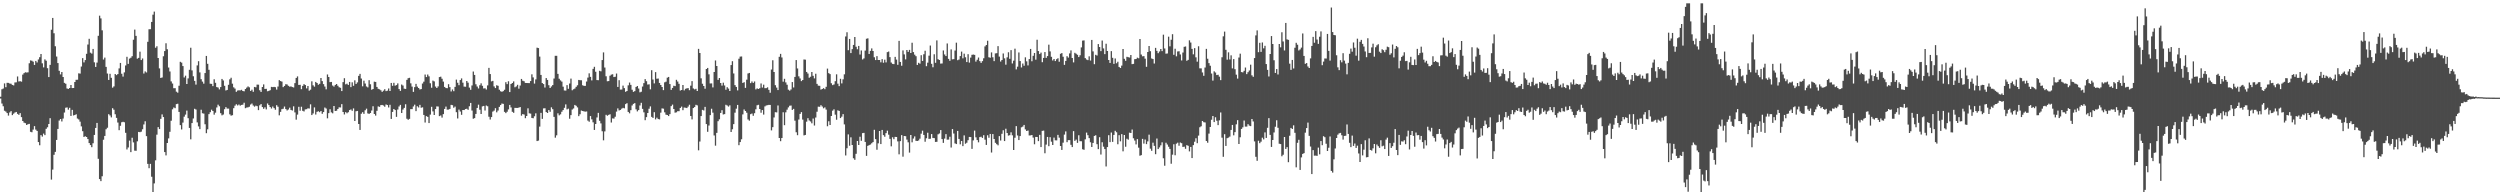 <svg xmlns="http://www.w3.org/2000/svg" width="1920" height="150"><path d="M0 74.279h1v1.401H0zM1 68.541h1v10.973H1zM2 68.019h1v13.600H2zM3 64.034h1v21.023H3zM4 66.980h1v18.725H4zM5 63.599h1v23.236H5zM6 63.636h1v25.127H6zM7 64.133h1v22.256H7zM8 64.323h1v21.007H8zM9 65.243h1v23.165H9zM10 65.584h1v21.700H10zM11 63.309h1v23.108H11zM12 63.238h1v22.728H12zM13 58.701h1v28.745H13zM14 62.542h1v25.697H14zM15 62.345h1v24.525H15zM16 62.716h1v27.228H16zM17 57.296h1v35.637H17zM18 56.190h1v38.042H18zM19 55.497h1v39.134H19zM20 55.680h1v40.297H20zM21 55.561h1v39.807H21zM22 48.571h1v46.550H22zM23 46.362h1v54.868H23zM24 46.660h1v54.904H24zM25 47.376h1v52.142H25zM26 49.862h1v47.012H26zM27 46.774h1v52.741H27zM28 47.951h1v52.613H28zM29 45.689h1v63.396H29zM30 43.920h1v67.660H30zM31 41.451h1v62.313H31zM32 48.647h1v56.252H32zM33 51.780h1v50.851H33zM34 45.605h1v58.193H34zM35 46.660h1v52.279H35zM36 52.370h1v45.376H36zM37 59.173h1v36.079H37zM38 49.802h1v40.965H38zM39 22.817h1v115.125H39zM40 13.792h1v116.439H40zM41 25.564h1v93.301H41zM42 35.552h1v81.070H42zM43 43.403h1v64.041H43zM44 48.431h1v50.610H44zM45 54.366h1v38.212H45zM46 57.124h1v34.273H46zM47 55.296h1v37.976H47zM48 59.120h1v31.911H48zM49 63.636h1v22.808H49zM50 64.318h1v18.414H50zM51 67.939h1v14.559H51zM52 68.310h1v15.937H52zM53 67.600h1v15.193H53zM54 65.268h1v23.790H54zM55 67.639h1v16.715H55zM56 67.593h1v21.107H56zM57 62.954h1v25.346H57zM58 61.272h1v26.486H58zM59 61.246h1v29.780H59zM60 56.344h1v35.408H60zM61 56.502h1v36.928H61zM62 51.109h1v45.975H62zM63 44.634h1v56.110H63zM64 47.944h1v57.236H64zM65 46.152h1v58.525H65zM66 41.299h1v63.906H66zM67 34.193h1v72.610H67zM68 29.803h1v80.074H68zM69 40.453h1v70.953H69zM70 41.167h1v71.892H70zM71 37.594h1v72.448H71zM72 47.871h1v55.781H72zM73 51.400h1v46.868H73zM74 48.054h1v46.367H74zM75 27.484h1v94.480H75zM76 12.051h1v125.494H76zM77 14.106h1v124.990H77zM78 23.300h1v112.061H78zM79 45.733h1v61.562H79zM80 44.222h1v60.196H80zM81 51.331h1v47.955H81zM82 56.447h1v41.650H82zM83 61.386h1v26.333H83zM84 56.692h1v31.986H84zM85 59.756h1v30.407H85zM86 67.326h1v15.775H86zM87 66.373h1v17.921H87zM88 56.818h1v30.924H88zM89 57.681h1v32.858H89zM90 56.868h1v37.260H90zM91 52.524h1v47.447H91zM92 48.338h1v48.262H92zM93 56.618h1v37.262H93zM94 58.839h1v34.689H94zM95 55.616h1v38.285H95zM96 50.294h1v51.707H96zM97 43.611h1v71.157H97zM98 49.072h1v64.190H98zM99 45.026h1v62.963H99zM100 44.364h1v72.471H100zM101 43.137h1v62.668H101zM102 30.501h1v78.866H102zM103 22.714h1v92.990H103zM104 27.553h1v88.261H104zM105 45.042h1v63.512H105zM106 44.421h1v56.898H106zM107 39.690h1v61.830H107zM108 46.154h1v54.955H108zM109 44.891h1v54.364H109zM110 56.456h1v39.118H110zM111 54.858h1v38.253H111zM112 55.662h1v48.878H112zM113 32.124h1v93.734H113zM114 22.478h1v106.684H114zM115 22.435h1v103.404H115zM116 16.855h1v118.854H116zM117 11.286h1v136.166H117zM118 8.924h1v131.916H118zM119 36.683h1v86.458H119zM120 35.522h1v67.902H120zM121 44.545h1v53.078H121zM122 52.526h1v46.603H122zM123 59.830h1v31.485H123zM124 59.468h1v28.404H124zM125 43.211h1v46.712H125zM126 39.217h1v77.554H126zM127 33.234h1v86.105H127zM128 37.857h1v71.949H128zM129 51.846h1v54.458H129zM130 54.893h1v46.346H130zM131 62.508h1v30.203H131zM132 64.144h1v19.803H132zM133 67.747h1v14.772H133zM134 67.726h1v15.372H134zM135 70.402h1v9.576H135zM136 71.148h1v8.530H136zM137 65.842h1v20.123H137zM138 47.461h1v48.626H138zM139 48.070h1v51.338H139zM140 50.725h1v43.419H140zM141 59.489h1v30.109H141zM142 58.136h1v29.890H142zM143 64.499h1v20.467H143zM144 60.187h1v30.588H144zM145 53.595h1v44.634H145zM146 36.639h1v70.381H146zM147 54.057h1v40.466H147zM148 58.569h1v32.421H148zM149 62.096h1v21.437H149zM150 64.961h1v19.183H150zM151 50.214h1v43.794H151zM152 46.980h1v50.105H152zM153 55.593h1v43.575H153zM154 60.844h1v23.449H154zM155 62.668h1v24.298H155zM156 64.265h1v22.966H156zM157 56.129h1v39.308H157zM158 42.936h1v59.338H158zM159 48.999h1v50.340H159zM160 53.616h1v34.062H160zM161 64.325h1v21.861H161zM162 64.435h1v19.812H162zM163 66.133h1v19.137H163zM164 60.857h1v27.198H164zM165 63.609h1v22.923H165zM166 66.854h1v15.699H166zM167 67.236h1v13.136H167zM168 68.674h1v12.952H168zM169 66.845h1v20.071H169zM170 60.622h1v27.933H170zM171 61.780h1v26.193H171zM172 65.895h1v17.967H172zM173 69.482h1v12.778H173zM174 69.086h1v14.312H174zM175 65.110h1v18.306H175zM176 60.919h1v26.894H176zM177 59.724h1v29.114H177zM178 64.254h1v24.239H178zM179 67.092h1v15.992H179zM180 68.047h1v13.097H180zM181 70.528h1v9.542H181zM182 69.539h1v11.440H182zM183 69.347h1v10.957H183zM184 69.434h1v11.703H184zM185 68.958h1v11.607H185zM186 69.875h1v10.513H186zM187 70.139h1v8.741H187zM188 68.365h1v14.713H188zM189 67.282h1v15.292H189zM190 66.360h1v16.074H190zM191 67.051h1v14.907H191zM192 69.839h1v10.426H192zM193 68.877h1v10.661H193zM194 70.500h1v10.561H194zM195 66.763h1v15.152H195zM196 67.088h1v14.053H196zM197 64.954h1v16.605H197zM198 65.005h1v19.599H198zM199 69.321h1v11.577H199zM200 70.594h1v9.311H200zM201 66.795h1v15.408H201zM202 64.799h1v18.755H202zM203 68.312h1v14.133H203zM204 68.204h1v15.820H204zM205 70.086h1v9.391H205zM206 69.809h1v10.890H206zM207 69.248h1v12.959H207zM208 66.694h1v16.660H208zM209 66.907h1v14.921H209zM210 66.737h1v16.294H210zM211 66.991h1v17.276H211zM212 68.797h1v11.996H212zM213 66.470h1v15.484H213zM214 61.517h1v27.054H214zM215 62.242h1v23.662H215zM216 62.652h1v21.224H216zM217 66.914h1v16.576H217zM218 65.987h1v15.825H218zM219 64.648h1v19.130H219zM220 64.851h1v19.970H220zM221 65.881h1v18.242H221zM222 66.557h1v16.150H222zM223 66.355h1v18.063H223zM224 66.863h1v18.024H224zM225 67.156h1v14.484H225zM226 63.828h1v22.506H226zM227 59.869h1v32.011H227zM228 58.667h1v29.338H228zM229 65.218h1v16.807H229zM230 65.140h1v19.908H230zM231 68.484h1v13.481H231zM232 65.959h1v19.160H232zM233 64.590h1v20.991H233zM234 65.311h1v18.713H234zM235 67.893h1v15.967H235zM236 66.039h1v17.162H236zM237 69.617h1v13.735H237zM238 68.877h1v11.227H238zM239 62.478h1v25.875H239zM240 65.547h1v21.600H240zM241 66.579h1v15.894H241zM242 62.931h1v25.037H242zM243 63.734h1v22.110H243zM244 65.076h1v20.357H244zM245 64.362h1v21.819H245zM246 59.921h1v25.303H246zM247 62.325h1v25.074H247zM248 64.595h1v21.494H248zM249 66.440h1v16.145H249zM250 68.607h1v14.758H250zM251 57.195h1v33.669H251zM252 59.127h1v27.734H252zM253 63.062h1v20.831H253zM254 62.938h1v23.364H254zM255 65.673h1v21.343H255zM256 66.515h1v14.905H256zM257 65.211h1v20.018H257zM258 64.501h1v20.531H258zM259 65.865h1v17.825H259zM260 67.012h1v15.415H260zM261 67.456h1v15.086H261zM262 69.949h1v10.009H262zM263 63.064h1v22.952H263zM264 60.056h1v27.878H264zM265 64.753h1v21.382H265zM266 64.270h1v22.742H266zM267 65.211h1v20.979H267zM268 62.908h1v21.616H268zM269 66.923h1v17.159H269zM270 63.208h1v21.893H270zM271 65.895h1v17.336H271zM272 61.711h1v31.226H272zM273 64.437h1v20.991H273zM274 63.288h1v21.909H274zM275 58.262h1v36.992H275zM276 56.717h1v43.080H276zM277 60.306h1v27.058H277zM278 66.316h1v19.849H278zM279 61.954h1v25.513H279zM280 64.130h1v20.540H280zM281 66.396h1v17.052H281zM282 67.133h1v19.945H282zM283 61.613h1v25.900H283zM284 64.728h1v22.060H284zM285 68.932h1v15.939H285zM286 68.369h1v13.220H286zM287 62.732h1v24.825H287zM288 62.917h1v25.866H288zM289 66.767h1v18.336H289zM290 68.202h1v13.511H290zM291 68.603h1v13.495H291zM292 69.347h1v11.410H292zM293 70.562h1v10.034H293zM294 69.624h1v11.435H294zM295 68.509h1v13.470H295zM296 69.978h1v10.258H296zM297 69.656h1v11.012H297zM298 67.948h1v14.575H298zM299 69.896h1v10.597H299zM300 63.673h1v27.690H300zM301 65.886h1v20.068H301zM302 63.609h1v20.089H302zM303 65.806h1v18.734H303zM304 65.307h1v24.465H304zM305 64.034h1v20.075H305zM306 68.378h1v13.396H306zM307 69.802h1v10.730H307zM308 64.909h1v21.888H308zM309 65.675h1v18.466H309zM310 68.072h1v14.793H310zM311 68.303h1v11.785H311zM312 61.317h1v29.865H312zM313 60.040h1v31.956H313zM314 59.727h1v31.549H314zM315 63.998h1v19.791H315zM316 66.525h1v17.281H316zM317 70.564h1v11.199H317zM318 66.918h1v13.490H318zM319 64.394h1v20.934H319zM320 66.525h1v15.065H320zM321 67.577h1v14.951H321zM322 68.715h1v11.845H322zM323 68.417h1v14.339H323zM324 64.172h1v18.253H324zM325 62.743h1v25.550H325zM326 57.255h1v36.859H326zM327 59.171h1v29.995H327zM328 57.266h1v32.465H328zM329 58.633h1v35.863H329zM330 63.931h1v24.067H330zM331 67.392h1v14.612H331zM332 61.913h1v23.662H332zM333 62.519h1v25.793H333zM334 66.431h1v17.336H334zM335 67.573h1v14.136H335zM336 66.332h1v15.491H336zM337 59.171h1v29.997H337zM338 58.905h1v29.771H338zM339 60.448h1v29.878H339zM340 62.661h1v24.998H340zM341 66.779h1v16.882H341zM342 67.641h1v14.246H342zM343 67.744h1v16.505H343zM344 64.673h1v19.487H344zM345 66.923h1v16.722H345zM346 70.248h1v10.265H346zM347 68.706h1v12.064H347zM348 70.049h1v12.705H348zM349 66.703h1v15.147H349zM350 61.132h1v25.056H350zM351 63.560h1v27.413H351zM352 65.458h1v18.700H352zM353 61.487h1v24.195H353zM354 60.214h1v27.951H354zM355 63.492h1v20.984H355zM356 66.492h1v18.029H356zM357 66.625h1v17.113H357zM358 62.233h1v21.295H358zM359 63.464h1v20.858H359zM360 67.268h1v14.349H360zM361 68.974h1v10.071H361zM362 65.650h1v19.260H362zM363 54.950h1v36.221H363zM364 57.527h1v33.202H364zM365 64.737h1v22.769H365zM366 66.444h1v16.438H366zM367 67.923h1v12.465H367zM368 65.499h1v18.768H368zM369 64.014h1v23.540H369zM370 65.918h1v15.777H370zM371 67.923h1v13.431H371zM372 67.811h1v17.059H372zM373 68.772h1v12.284H373zM374 65.568h1v16.022H374zM375 52.142h1v37.507H375zM376 56.905h1v34.893H376zM377 62.526h1v27.374H377zM378 62.093h1v23.623H378zM379 66.335h1v18.599H379zM380 67.648h1v15.434H380zM381 65.506h1v20.753H381zM382 65.902h1v18.988H382zM383 68.941h1v13.117H383zM384 70.104h1v10.597H384zM385 70.480h1v9.059H385zM386 69.965h1v9.803H386zM387 68.935h1v16.960H387zM388 63.126h1v23.779H388zM389 64.627h1v21.210H389zM390 62.402h1v21.604H390zM391 70.704h1v9.908H391zM392 64.497h1v18.059H392zM393 63.753h1v22.110H393zM394 62.524h1v24.083H394zM395 67.017h1v15.800H395zM396 66.376h1v16.525H396zM397 65.121h1v17.773H397zM398 68.095h1v14.550H398zM399 65.701h1v16.512H399zM400 60.599h1v28.217H400zM401 62.022h1v25.582H401zM402 62.409h1v25.575H402zM403 63.680h1v27.102H403zM404 63.764h1v25.342H404zM405 63.799h1v19.418H405zM406 63.853h1v23.167H406zM407 62.263h1v25.001H407zM408 57.108h1v33.460H408zM409 59.443h1v31.384H409zM410 64.199h1v25.074H410zM411 60.960h1v26.058H411zM412 36.626h1v71.700H412zM413 36.909h1v71.056H413zM414 43.483h1v53.757H414zM415 57.534h1v29.148H415zM416 63.773h1v27.523H416zM417 64.552h1v18.700H417zM418 67.218h1v15.955H418zM419 59.960h1v26.095H419zM420 61.372h1v25.401H420zM421 65.442h1v19.096H421zM422 67.589h1v18.281H422zM423 66.410h1v16.024H423zM424 65.339h1v18.505H424zM425 60.331h1v29.402H425zM426 42.833h1v62.881H426zM427 42.879h1v61.050H427zM428 56.719h1v30.343H428zM429 60.443h1v28.139H429zM430 61.755h1v26.044H430zM431 62.666h1v23.129H431zM432 66.582h1v17.963H432zM433 69.475h1v13.314H433zM434 69.585h1v10.609H434zM435 65.385h1v18.645H435zM436 68.207h1v15.228H436zM437 64.149h1v27.040H437zM438 60.388h1v28.022H438zM439 69.344h1v14.754H439zM440 68.534h1v14.745H440zM441 67.973h1v12.621H441zM442 66.664h1v14.568H442zM443 65.472h1v16.988H443zM444 61.384h1v27.832H444zM445 61.583h1v26.152H445zM446 61.638h1v23.259H446zM447 65.485h1v19.787H447zM448 65.961h1v19.588H448zM449 65.957h1v19.826H449zM450 62.608h1v23.019H450zM451 59.608h1v33.007H451zM452 56.328h1v37.141H452zM453 59.033h1v30.123H453zM454 61.745h1v29.885H454zM455 52.888h1v41.059H455zM456 51.299h1v48.491H456zM457 55.110h1v40.132H457zM458 61.496h1v28.725H458zM459 61.588h1v25.101H459zM460 54.357h1v38.395H460zM461 54.785h1v39.967H461zM462 46.140h1v54.666H462zM463 40.267h1v67.504H463zM464 51.867h1v49.022H464zM465 58.564h1v29.626H465zM466 62.421h1v26.488H466zM467 62.263h1v25.955H467zM468 58.141h1v29.624H468zM469 57.305h1v36.806H469zM470 57.024h1v33.918H470zM471 59.175h1v31.918H471zM472 58.935h1v30.700H472zM473 56.470h1v29.233H473zM474 66.769h1v16.473H474zM475 61.594h1v23.234H475zM476 68.809h1v15.612H476zM477 68.786h1v14.655H477zM478 65.730h1v17.120H478zM479 67.678h1v15.530H479zM480 70.516h1v9.457H480zM481 69.884h1v9.391H481zM482 65.531h1v20.412H482zM483 63.368h1v23.653H483zM484 65.165h1v19.492H484zM485 68.935h1v12.062H485zM486 70.571h1v9.185H486zM487 69.976h1v9.251H487zM488 66.785h1v17.207H488zM489 66.062h1v19.496H489zM490 67.969h1v16.587H490zM491 70.894h1v10.085H491zM492 70.468h1v8.503H492zM493 66.467h1v17.143H493zM494 63.856h1v22.398H494zM495 60.777h1v31.544H495zM496 62.359h1v27.612H496zM497 64.934h1v21.856H497zM498 64.792h1v18.697H498zM499 68.596h1v13.099H499zM500 53.911h1v35.859H500zM501 61.057h1v29.496H501zM502 64.027h1v22.131H502zM503 55.412h1v36.301H503zM504 60.457h1v29.901H504zM505 60.299h1v31.133H505zM506 63.682h1v28.029H506zM507 65.266h1v21.238H507zM508 66.795h1v16.457H508zM509 69.244h1v14.214H509zM510 63.233h1v23.051H510zM511 62.714h1v25.372H511zM512 59.653h1v28.661H512zM513 59.088h1v30.054H513zM514 64.545h1v23.122H514zM515 69.003h1v12.515H515zM516 67.529h1v12.827H516zM517 65.852h1v17.871H517zM518 66.158h1v20.370H518zM519 61.308h1v24.941H519zM520 62.643h1v22.749H520zM521 64.375h1v21.009H521zM522 69.530h1v13.360H522zM523 69.102h1v12.788H523zM524 65.259h1v19.379H524zM525 69.450h1v13.113H525zM526 68.195h1v14.550H526zM527 67.859h1v15.118H527zM528 67.696h1v14.193H528zM529 69.267h1v11.174H529zM530 65.788h1v23.293H530zM531 62.320h1v29.356H531zM532 67.932h1v15.067H532zM533 68.653h1v13.566H533zM534 68.198h1v12.309H534zM535 69.891h1v11.076H535zM536 37.539h1v77.921H536zM537 40.725h1v67.999H537zM538 60.148h1v28.967H538zM539 64.323h1v20.045H539zM540 66.023h1v18.837H540zM541 68.143h1v13.923H541zM542 52.977h1v42.302H542zM543 52.178h1v49.065H543zM544 57.081h1v39.315H544zM545 64.105h1v24.319H545zM546 64.041h1v19.450H546zM547 67.097h1v19.453H547zM548 55.286h1v48.768H548zM549 46.433h1v65.414H549zM550 50.709h1v51.345H550zM551 61.345h1v31.728H551zM552 59.921h1v31.712H552zM553 63.764h1v22.984H553zM554 65.744h1v18.880H554zM555 63.480h1v24.415H555zM556 65.627h1v22.016H556zM557 68.939h1v11.522H557zM558 66.955h1v14.101H558zM559 68.060h1v13.804H559zM560 69.901h1v10.979H560zM561 49.967h1v51.384H561zM562 46.985h1v52.279H562zM563 56.442h1v38.910H563zM564 65.376h1v21.151H564zM565 66.749h1v16.699H565zM566 69.438h1v11.165H566zM567 45.133h1v66.360H567zM568 43.462h1v65.655H568zM569 43.353h1v63.588H569zM570 63.689h1v24.179H570zM571 63.121h1v20.945H571zM572 67.502h1v17.745H572zM573 61.182h1v25.422H573zM574 56.417h1v35.319H574zM575 56.030h1v36.665H575zM576 63.867h1v23.836H576zM577 62.581h1v24.598H577zM578 63.689h1v25.266H578zM579 62.553h1v24.408H579zM580 68.671h1v15.301H580zM581 67.914h1v12.932H581zM582 68.351h1v12.147H582zM583 67.758h1v15.974H583zM584 64.091h1v22.465H584zM585 67.239h1v17.276H585zM586 65.023h1v23.016H586zM587 67.754h1v13.985H587zM588 67.687h1v13.330H588zM589 67.058h1v13.728H589zM590 69.017h1v11.497H590zM591 71.221h1v9.370H591zM592 53.396h1v46.731H592zM593 46.294h1v51.370H593zM594 55.275h1v34.953H594zM595 65.424h1v20.757H595zM596 67.264h1v19.057H596zM597 69.164h1v11.849H597zM598 43.620h1v62.382H598zM599 41.350h1v67.076H599zM600 44.151h1v61.846H600zM601 62.737h1v23.490H601zM602 60.514h1v35.619H602zM603 63.288h1v23.003H603zM604 65.062h1v19.151H604zM605 68.852h1v13.632H605zM606 69.612h1v11.586H606zM607 68.713h1v12.314H607zM608 63.018h1v21.391H608zM609 67.161h1v16.461H609zM610 59.102h1v33.561H610zM611 46.111h1v55.490H611zM612 52.588h1v51.267H612zM613 58.601h1v33.188H613zM614 60.239h1v27.267H614zM615 62.309h1v23.811H615zM616 61.425h1v30.434H616zM617 45.689h1v58.319H617zM618 45.820h1v57.818H618zM619 55.264h1v38.196H619zM620 56.474h1v34.303H620zM621 59.697h1v32.819H621zM622 58.910h1v34.387H622zM623 55.277h1v39.448H623zM624 58.228h1v32.806H624zM625 60.221h1v36.166H625zM626 56.641h1v33.634H626zM627 64.405h1v21.428H627zM628 65.781h1v16.118H628zM629 65.872h1v16.152H629zM630 68.804h1v11.971H630zM631 68.358h1v13.483H631zM632 67.696h1v15.491H632zM633 68.516h1v13.964H633zM634 66.648h1v17.537H634zM635 52.705h1v44.286H635zM636 56.156h1v36.980H636zM637 56.953h1v39.068H637zM638 63.952h1v25.115H638zM639 65.401h1v19.615H639zM640 64.861h1v19.107H640zM641 62.352h1v25.697H641zM642 57.081h1v34.900H642zM643 64.247h1v20.485H643zM644 66.149h1v19.043H644zM645 60.542h1v30.119H645zM646 64.027h1v25.587H646zM647 60.919h1v26.736H647zM648 57.072h1v38.443H648zM649 27.997h1v91.411H649zM650 24.776h1v89.067H650zM651 38.555h1v64.682H651zM652 29.890h1v82.045H652zM653 40.755h1v64.737H653zM654 37.736h1v73.624H654zM655 34.518h1v87.009H655zM656 28.411h1v94.331H656zM657 35.912h1v82.221H657zM658 37.814h1v70.477H658zM659 35.273h1v76.076H659zM660 41.897h1v63.103H660zM661 38.736h1v69.404H661zM662 45.648h1v56.616H662zM663 44.838h1v57.216H663zM664 38.869h1v70.113H664zM665 29.732h1v89.987H665zM666 29.464h1v82.574H666zM667 41.396h1v70.054H667zM668 39.063h1v71.940H668zM669 37.191h1v72.814H669zM670 39.191h1v69.912H670zM671 43.961h1v55.717H671zM672 46.113h1v60.750H672zM673 43.094h1v71.889H673zM674 46.092h1v63.963H674zM675 46.069h1v54.547H675zM676 47.859h1v62.780H676zM677 45.412h1v54.371H677zM678 48.170h1v55.607H678zM679 45.827h1v59.189H679zM680 47.946h1v54.277H680zM681 40.063h1v60.267H681zM682 39.567h1v63.840H682zM683 43.895h1v62.734H683zM684 48.040h1v64.320H684zM685 49.036h1v56.410H685zM686 49.235h1v57.662H686zM687 43.661h1v61.473H687zM688 45.751h1v59.454H688zM689 49.759h1v58.848H689zM690 31.398h1v87.112H690zM691 47.575h1v60.796H691zM692 50.478h1v53.291H692zM693 38.692h1v81.615H693zM694 41.798h1v62.627H694zM695 45.641h1v58.937H695zM696 38.406h1v68.813H696zM697 39.839h1v69.477H697zM698 38.287h1v78.934H698zM699 40.720h1v62.965H699zM700 32.831h1v76.483H700zM701 39.988h1v66.422H701zM702 42.009h1v62.759H702zM703 43.137h1v65.000H703zM704 49.855h1v58.429H704zM705 48.209h1v59.660H705zM706 48.921h1v57.582H706zM707 42.377h1v60.281H707zM708 46.797h1v53.542H708zM709 41.673h1v61.938H709zM710 38.958h1v69.903H710zM711 50.846h1v55.364H711zM712 48.138h1v53.785H712zM713 42.778h1v63.876H713zM714 34.946h1v71.581H714zM715 49.020h1v53.918H715zM716 51.654h1v54.302H716zM717 41.679h1v64.391H717zM718 48.225h1v60.802H718zM719 31.025h1v77.886H719zM720 45.520h1v57.628H720zM721 46.095h1v56.390H721zM722 48.853h1v51.054H722zM723 48.722h1v58.063H723zM724 38.745h1v70.953H724zM725 41.846h1v64.595H725zM726 43.046h1v59.972H726zM727 33.380h1v73.906H727zM728 45.222h1v61.977H728zM729 46.710h1v58.317H729zM730 37.958h1v75.323H730zM731 45.577h1v53.563H731zM732 45.390h1v57.154H732zM733 38.800h1v71.356H733zM734 32.762h1v77.902H734zM735 46.250h1v54.288H735zM736 45.705h1v61.020H736zM737 43.034h1v67.799H737zM738 39.642h1v68.665H738zM739 44.815h1v67.433H739zM740 41.215h1v62.750H740zM741 43.975h1v66.399H741zM742 47.690h1v61.945H742zM743 41.620h1v66.071H743zM744 48.065h1v57.083H744zM745 44.250h1v61.031H745zM746 42.078h1v72.244H746zM747 41.872h1v65.934H747zM748 42.117h1v58.189H748zM749 47.321h1v58.131H749zM750 45.861h1v61.720H750zM751 44.195h1v65.117H751zM752 46.964h1v58.360H752zM753 48.285h1v56.717H753zM754 46.973h1v58.978H754zM755 44.760h1v59.079H755zM756 35.655h1v71.615H756zM757 34.584h1v76.707H757zM758 31.284h1v72.617H758zM759 43.961h1v61.796H759zM760 44.325h1v58.527H760zM761 40.226h1v76.945H761zM762 43.973h1v58.990H762zM763 46.971h1v59.791H763zM764 41.004h1v68.676H764zM765 40.867h1v69.882H765zM766 35.424h1v76.167H766zM767 43.460h1v61.079H767zM768 47.248h1v60.683H768zM769 46.056h1v56.678H769zM770 41.061h1v58.987H770zM771 44.783h1v63.538H771zM772 49.681h1v49.187H772zM773 44.021h1v58.102H773zM774 40.139h1v64.025H774zM775 45.154h1v58.704H775zM776 38.500h1v63.142H776zM777 48.717h1v55.209H777zM778 46.607h1v68.612H778zM779 37.383h1v68.372H779zM780 53.318h1v43.542H780zM781 51.217h1v52.808H781zM782 40.272h1v67.314H782zM783 46.912h1v57.598H783zM784 51.807h1v45.971H784zM785 48.800h1v48.452H785zM786 50.496h1v45.435H786zM787 44.046h1v55.344H787zM788 47.088h1v53.538H788zM789 50.240h1v50.031H789zM790 45.367h1v58.694H790zM791 37.592h1v66.396H791zM792 47.038h1v56.662H792zM793 42.849h1v62.828H793zM794 40.723h1v70.081H794zM795 45.824h1v59.344H795zM796 30.528h1v74.712H796zM797 39.242h1v69.150H797zM798 41.515h1v62.077H798zM799 40.411h1v72.523H799zM800 47.781h1v52.746H800zM801 44.515h1v55.790H801zM802 39.990h1v77.710H802zM803 44.419h1v66.655H803zM804 43.037h1v62.109H804zM805 34.291h1v77.989H805zM806 39.494h1v65.865H806zM807 43.607h1v65.208H807zM808 46.452h1v64.904H808zM809 45.325h1v60.342H809zM810 46.907h1v60.887H810zM811 45.474h1v62.331H811zM812 44.730h1v58.825H812zM813 47.390h1v58.321H813zM814 41.304h1v70.832H814zM815 40.741h1v74.416H815zM816 43.584h1v65.982H816zM817 49.814h1v53.561H817zM818 46.811h1v54.101H818zM819 43.185h1v66.042H819zM820 44.263h1v63.359H820zM821 41.002h1v66.611H821zM822 38.697h1v72.501H822zM823 44.522h1v68.447H823zM824 47.905h1v52.794H824zM825 40.528h1v67.651H825zM826 41.254h1v65.966H826zM827 42.098h1v67.646H827zM828 43.826h1v60.047H828zM829 42.444h1v66.005H829zM830 36.381h1v72.118H830zM831 31.167h1v83.492H831zM832 31.025h1v84.043H832zM833 44.639h1v62.373H833zM834 45.712h1v56.122H834zM835 46.163h1v57.662H835zM836 43.277h1v62.807H836zM837 46.497h1v62.746H837zM838 30.686h1v82.185H838zM839 39.462h1v70.287H839zM840 49.310h1v55.087H840zM841 42.110h1v61.764H841zM842 42.638h1v68.099H842zM843 33.854h1v80.697H843zM844 36.086h1v69.287H844zM845 39.274h1v79.401H845zM846 31.123h1v78.133H846zM847 37.145h1v75.506H847zM848 41.576h1v72.915H848zM849 33.566h1v94.254H849zM850 39.189h1v73.748H850zM851 46.099h1v57.729H851zM852 48.358h1v60.807H852zM853 39.292h1v62.510H853zM854 44.380h1v64.556H854zM855 49.045h1v54.586H855zM856 44.909h1v55.550H856zM857 48.610h1v52.956H857zM858 47.390h1v63.405H858zM859 51.389h1v52.441H859zM860 52.229h1v56.300H860zM861 50.372h1v52.618H861zM862 37.619h1v78.591H862zM863 45.181h1v58.491H863zM864 46.712h1v65.966H864zM865 43.613h1v62.938H865zM866 43.932h1v63.345H866zM867 44.172h1v57.742H867zM868 42.242h1v59.885H868zM869 49.265h1v50.230H869zM870 49.059h1v57.115H870zM871 45.481h1v62.453H871zM872 45.303h1v65.591H872zM873 44.289h1v62.569H873zM874 44.746h1v68.649H874zM875 29.951h1v89.658H875zM876 41.901h1v77.266H876zM877 43.275h1v63.380H877zM878 43.098h1v67.177H878zM879 45.049h1v62.125H879zM880 51.279h1v59.393H880zM881 39.954h1v68.660H881zM882 35.339h1v68.065H882zM883 39.338h1v74.858H883zM884 44.923h1v70.898H884zM885 45.385h1v64.178H885zM886 48.786h1v63.215H886zM887 36.752h1v81.649H887zM888 39.070h1v67.328H888zM889 40.876h1v73.595H889zM890 39.512h1v73.707H890zM891 37.656h1v73.938H891zM892 39.285h1v70.017H892zM893 26.614h1v94.910H893zM894 37.241h1v90.047H894zM895 41.240h1v68.372H895zM896 41.068h1v69.928H896zM897 28.166h1v84.508H897zM898 35.582h1v78.788H898zM899 30.537h1v95.197H899zM900 26.257h1v92.551H900zM901 42.085h1v68.708H901zM902 37.436h1v81.823H902zM903 43.284h1v67.035H903zM904 39.526h1v70.038H904zM905 39.395h1v72.517H905zM906 41.833h1v67.619H906zM907 46.429h1v63.547H907zM908 40.327h1v72.498H908zM909 35.934h1v76.723H909zM910 35.690h1v78.589H910zM911 46.708h1v64.771H911zM912 46.003h1v65.980H912zM913 30.961h1v85.327H913zM914 32.671h1v80.189H914zM915 37.509h1v83.906H915zM916 41.734h1v69.743H916zM917 36.985h1v71.876H917zM918 44.053h1v62.148H918zM919 47.385h1v62.604H919zM920 35.527h1v68.614H920zM921 52.487h1v45.232H921zM922 52.535h1v44.426H922zM923 55.659h1v37.246H923zM924 58.218h1v35.612H924zM925 51.862h1v42.192H925zM926 37.521h1v70.766H926zM927 45.117h1v64.497H927zM928 48.477h1v54.108H928zM929 50.494h1v47.024H929zM930 56.465h1v35.495H930zM931 61.885h1v27.225H931zM932 54.776h1v38.953H932zM933 55.714h1v34.339H933zM934 57.662h1v35.053H934zM935 57.392h1v38.706H935zM936 58.894h1v33.508H936zM937 61.567h1v24.806H937zM938 44.005h1v61.716H938zM939 27.889h1v92.553H939zM940 24.245h1v78.811H940zM941 38.239h1v73.833H941zM942 45.822h1v60.329H942zM943 40.199h1v65.499H943zM944 45.671h1v59.221H944zM945 42.508h1v57.266H945zM946 52.535h1v43.403H946zM947 45.341h1v58.614H947zM948 53.162h1v48.296H948zM949 57.342h1v38.152H949zM950 60.352h1v31.936H950zM951 44.209h1v66.360H951zM952 41.201h1v64.238H952zM953 55.330h1v43.673H953zM954 55.584h1v42.206H954zM955 54.396h1v38.200H955zM956 51.855h1v45.371H956zM957 56.939h1v40.295H957zM958 55.447h1v39.915H958zM959 54.103h1v42.400H959zM960 49.683h1v47.177H960zM961 57.836h1v33.570H961zM962 58.974h1v34.321H962zM963 44.582h1v63.998H963zM964 27.205h1v93.237H964zM965 23.364h1v100.108H965zM966 40.068h1v68.021H966zM967 32.895h1v77.076H967zM968 39.855h1v68.951H968zM969 32.616h1v73.119H969zM970 37.134h1v69.942H970zM971 35.188h1v66.490H971zM972 49.203h1v56.717H972zM973 53.652h1v44.485H973zM974 58.722h1v32.000H974zM975 41.476h1v62.128H975zM976 27.708h1v85.114H976zM977 33.774h1v73.737H977zM978 46.275h1v55.440H978zM979 56.014h1v41.313H979zM980 53.066h1v39.299H980zM981 57.202h1v40.974H981zM982 33.815h1v76.575H982zM983 36.369h1v74.272H983zM984 24.758h1v95.251H984zM985 31.849h1v86.993H985zM986 38.743h1v66.497H986zM987 17.601h1v96.796H987zM988 30.260h1v82.748H988zM989 30.640h1v93.917H989zM990 48.901h1v55.364H990zM991 53.652h1v44.577H991zM992 46.012h1v53.080H992zM993 52.592h1v43.673H993zM994 36.637h1v65.353H994zM995 32.847h1v95.652H995zM996 34.376h1v75.282H996zM997 38.745h1v68.605H997zM998 37.955h1v92.535H998zM999 36.541h1v84.322H999zM1000 25.703h1v92.519H1000zM1001 42.963h1v74.638H1001zM1002 49.006h1v52.890H1002zM1003 48.431h1v49.931H1003zM1004 51.043h1v43.135H1004zM1005 52.222h1v52.121H1005zM1006 44.865h1v67.671H1006zM1007 35.282h1v98.421H1007zM1008 28.313h1v86.991H1008zM1009 32.819h1v86.716H1009zM1010 23.891h1v95.629H1010zM1011 30.347h1v89.335H1011zM1012 33.703h1v79.665H1012zM1013 28.219h1v90.321H1013zM1014 24.122h1v84.208H1014zM1015 50.089h1v61.411H1015zM1016 47.308h1v57.285H1016zM1017 44.916h1v60.443H1017zM1018 44.936h1v65.456H1018zM1019 26.060h1v89.921H1019zM1020 39.075h1v74.371H1020zM1021 46.543h1v58.246H1021zM1022 5.811h1v125.466H1022zM1023 24.612h1v107.959H1023zM1024 26.882h1v95.487H1024zM1025 27.063h1v86.934H1025zM1026 42.453h1v63.528H1026zM1027 51.711h1v51.714H1027zM1028 53.879h1v48.500H1028zM1029 46.239h1v55.795H1029zM1030 47.887h1v55.994H1030zM1031 40.849h1v66.357H1031zM1032 46.557h1v57.852H1032zM1033 48.841h1v55.385H1033zM1034 57.092h1v38.507H1034zM1035 48.276h1v54.609H1035zM1036 41.325h1v68.346H1036zM1037 37.342h1v75.655H1037zM1038 39.677h1v64.462H1038zM1039 32.618h1v79.449H1039zM1040 36.642h1v73.608H1040zM1041 42.773h1v70.857H1041zM1042 29.695h1v82.203H1042zM1043 46.573h1v71.283H1043zM1044 32.078h1v92.317H1044zM1045 30.638h1v80.033H1045zM1046 33.705h1v85.636H1046zM1047 35.712h1v79.216H1047zM1048 39.523h1v68.214H1048zM1049 43.950h1v76.856H1049zM1050 29.398h1v91.239H1050zM1051 40.643h1v65.659H1051zM1052 40.617h1v74.517H1052zM1053 36.388h1v79.287H1053zM1054 33.515h1v80.383H1054zM1055 43.545h1v67.067H1055zM1056 36.289h1v81.473H1056zM1057 34.822h1v76.199H1057zM1058 33.964h1v78.303H1058zM1059 39.661h1v73.913H1059zM1060 40.746h1v66.966H1060zM1061 37.836h1v74.563H1061zM1062 38.571h1v73.313H1062zM1063 40.098h1v74.389H1063zM1064 38.180h1v69.042H1064zM1065 35.850h1v69.880H1065zM1066 36.234h1v83.508H1066zM1067 42.039h1v67.909H1067zM1068 40.915h1v72.700H1068zM1069 34.190h1v78.106H1069zM1070 44.067h1v65.545H1070zM1071 37.470h1v61.665H1071zM1072 35.337h1v79.884H1072zM1073 36.308h1v82.851H1073zM1074 52.464h1v51.153H1074zM1075 46.639h1v64.597H1075zM1076 43.732h1v64.833H1076zM1077 42.689h1v66.044H1077zM1078 40.134h1v67.573H1078zM1079 46.953h1v63.803H1079zM1080 46.765h1v58.047H1080zM1081 53.446h1v46.916H1081zM1082 47.855h1v66.941H1082zM1083 43.641h1v60.040H1083zM1084 49.853h1v50.732H1084zM1085 50.036h1v54.300H1085zM1086 45.650h1v67.051H1086zM1087 49.926h1v51.846H1087zM1088 37.509h1v66.362H1088zM1089 42.364h1v61.361H1089zM1090 40.805h1v66.470H1090zM1091 35.847h1v68.552H1091zM1092 40.377h1v68.761H1092zM1093 45.831h1v68.291H1093zM1094 47.992h1v59.692H1094zM1095 46.719h1v64.968H1095zM1096 48.965h1v48.381H1096zM1097 50.862h1v49.182H1097zM1098 50.832h1v50.189H1098zM1099 49.839h1v48.335H1099zM1100 43.195h1v61.423H1100zM1101 47.614h1v58.285H1101zM1102 46.806h1v61.871H1102zM1103 47.555h1v55.444H1103zM1104 47.951h1v54.836H1104zM1105 50.800h1v48.289H1105zM1106 42.570h1v60.297H1106zM1107 42.426h1v63.261H1107zM1108 28.931h1v78.184H1108zM1109 33.412h1v80.507H1109zM1110 42.776h1v68.159H1110zM1111 43.508h1v63.627H1111zM1112 31.126h1v89.268H1112zM1113 40.748h1v69.147H1113zM1114 40.015h1v68.941H1114zM1115 37.097h1v76.197H1115zM1116 43.861h1v67.156H1116zM1117 41.547h1v60.828H1117zM1118 49.761h1v50.171H1118zM1119 53.183h1v45.573H1119zM1120 50.375h1v47.614H1120zM1121 38.326h1v81.022H1121zM1122 31.494h1v82.988H1122zM1123 42.780h1v71.551H1123zM1124 58.958h1v38.807H1124zM1125 57.159h1v35.447H1125zM1126 58.298h1v35.248H1126zM1127 60.800h1v28.631H1127zM1128 54.991h1v39.214H1128zM1129 57.870h1v41.059H1129zM1130 36.278h1v59.834H1130zM1131 47.422h1v54.243H1131zM1132 55.772h1v34.703H1132zM1133 43.391h1v56.133H1133zM1134 36.488h1v85.222H1134zM1135 37.383h1v68.511H1135zM1136 42.126h1v63.046H1136zM1137 53.716h1v44.776H1137zM1138 54.916h1v49.150H1138zM1139 52.588h1v44.133H1139zM1140 55.994h1v36.610H1140zM1141 55.936h1v39.619H1141zM1142 52.396h1v46.026H1142zM1143 57.321h1v40.226H1143zM1144 63.084h1v27.052H1144zM1145 40.837h1v67.500H1145zM1146 33.316h1v88.806H1146zM1147 26.422h1v89.751H1147zM1148 49.306h1v53.442H1148zM1149 53.188h1v41.022H1149zM1150 56.209h1v37.468H1150zM1151 58.878h1v29.189H1151zM1152 58.569h1v35.184H1152zM1153 56.415h1v36.195H1153zM1154 52.966h1v46.333H1154zM1155 56.895h1v33.138H1155zM1156 61.844h1v24.211H1156zM1157 62.501h1v27.770H1157zM1158 60.132h1v28.835H1158zM1159 54.586h1v37.317H1159zM1160 63.126h1v24.513H1160zM1161 63.631h1v20.922H1161zM1162 62.762h1v25.051H1162zM1163 65.293h1v20.938H1163zM1164 67.298h1v17.283H1164zM1165 67.197h1v18.068H1165zM1166 66.225h1v16.853H1166zM1167 65.911h1v19.794H1167zM1168 64.483h1v21.515H1168zM1169 68.417h1v14.193H1169zM1170 55.728h1v32.579H1170zM1171 60.159h1v29.114H1171zM1172 61.219h1v23.936H1172zM1173 65.291h1v18.961H1173zM1174 63.471h1v23.058H1174zM1175 66.252h1v19.565H1175zM1176 62.853h1v19.675H1176zM1177 59.601h1v32.430H1177zM1178 65.488h1v18.839H1178zM1179 64.314h1v20.988H1179zM1180 64.188h1v19.279H1180zM1181 67.728h1v14.655H1181zM1182 63.046h1v25.166H1182zM1183 63.581h1v23.721H1183zM1184 62.588h1v20.581H1184zM1185 64.080h1v21.849H1185zM1186 64.371h1v20.519H1186zM1187 65.069h1v22.620H1187zM1188 63.563h1v22.069H1188zM1189 65.268h1v19.668H1189zM1190 68.454h1v13.751H1190zM1191 64.531h1v20.116H1191zM1192 66.460h1v19.711H1192zM1193 67.625h1v14.674H1193zM1194 61.478h1v26.914H1194zM1195 54.609h1v35.664H1195zM1196 60.455h1v26.484H1196zM1197 66.138h1v19.590H1197zM1198 65.016h1v21.144H1198zM1199 67.165h1v15.884H1199zM1200 64.059h1v21.407H1200zM1201 66.866h1v18.819H1201zM1202 67.710h1v14.218H1202zM1203 65.174h1v19.617H1203zM1204 65.659h1v18.761H1204zM1205 68.676h1v12.895H1205zM1206 63.300h1v20.512H1206zM1207 64.753h1v21.078H1207zM1208 61.004h1v27.374H1208zM1209 65.103h1v25.278H1209zM1210 64.277h1v24.007H1210zM1211 64.506h1v20.865H1211zM1212 65.034h1v19.274H1212zM1213 64.652h1v21.281H1213zM1214 68.388h1v12.060H1214zM1215 67.232h1v15.617H1215zM1216 64.950h1v20.734H1216zM1217 63.169h1v22.920H1217zM1218 57.591h1v37.340H1218zM1219 41.597h1v61.823H1219zM1220 40.585h1v60.757H1220zM1221 42.888h1v64.433H1221zM1222 49.530h1v51.711H1222zM1223 53.602h1v47.223H1223zM1224 49.999h1v52.050H1224zM1225 49.814h1v50.899H1225zM1226 58.436h1v41.242H1226zM1227 61.636h1v29.851H1227zM1228 62.576h1v28.310H1228zM1229 61.672h1v28.539H1229zM1230 44.758h1v52.139H1230zM1231 39.862h1v74.549H1231zM1232 41.077h1v80.516H1232zM1233 44.222h1v59.573H1233zM1234 45.252h1v57.795H1234zM1235 52.510h1v43.938H1235zM1236 51.949h1v42.902H1236zM1237 48.603h1v58.024H1237zM1238 57.287h1v41.691H1238zM1239 58.349h1v37.370H1239zM1240 56.360h1v34.289H1240zM1241 61.425h1v27.308H1241zM1242 55.847h1v38.601H1242zM1243 57.021h1v40.871H1243zM1244 47.569h1v48.436H1244zM1245 55.692h1v37.463H1245zM1246 56.946h1v32.886H1246zM1247 57.873h1v33.794H1247zM1248 59.246h1v30.801H1248zM1249 61.370h1v29.219H1249zM1250 61.258h1v33.247H1250zM1251 64.895h1v22.925H1251zM1252 61.098h1v33.955H1252zM1253 57.607h1v41.489H1253zM1254 62.231h1v25.420H1254zM1255 55.989h1v39.759H1255zM1256 57.873h1v41.908H1256zM1257 58.454h1v33.279H1257zM1258 58.157h1v37.646H1258zM1259 57.138h1v33.955H1259zM1260 60.230h1v30.691H1260zM1261 58.109h1v36.996H1261zM1262 60.379h1v27.567H1262zM1263 60.496h1v25.646H1263zM1264 56.472h1v34.799H1264zM1265 56.312h1v35.303H1265zM1266 63.130h1v21.465H1266zM1267 62.547h1v26.898H1267zM1268 52.066h1v41.391H1268zM1269 48.047h1v45.371H1269zM1270 45.797h1v46.758H1270zM1271 54.797h1v37.214H1271zM1272 59.750h1v34.440H1272zM1273 51.496h1v40.340H1273zM1274 53.103h1v39.521H1274zM1275 52.162h1v41.274H1275zM1276 53.487h1v36.944H1276zM1277 54.332h1v38.164H1277zM1278 54.295h1v35.316H1278zM1279 60.303h1v28.688H1279zM1280 47.001h1v63.002H1280zM1281 25.101h1v99.394H1281zM1282 31.219h1v78.850H1282zM1283 29.546h1v93.315H1283zM1284 25.278h1v92.599H1284zM1285 35.555h1v74.938H1285zM1286 39.729h1v74.586H1286zM1287 35.891h1v83.794H1287zM1288 29.336h1v92.207H1288zM1289 28.642h1v92.651H1289zM1290 21.455h1v97.909H1290zM1291 18.423h1v101.360H1291zM1292 35.044h1v81.564H1292zM1293 12.389h1v127.814H1293zM1294 5.255h1v138.487H1294zM1295 2.543h1v135.233H1295zM1296 2.545h1v144.685H1296zM1297 2.545h1v131.676H1297zM1298 16.431h1v113.912H1298zM1299 26.353h1v85.215H1299zM1300 31.316h1v78.163H1300zM1301 34.083h1v76.934H1301zM1302 29.581h1v82.029H1302zM1303 35.655h1v79.910H1303zM1304 38.040h1v78.864H1304zM1305 31.446h1v98.369H1305zM1306 2.545h1v144.907H1306zM1307 2.545h1v131.522H1307zM1308 17.370h1v121.344H1308zM1309 11.815h1v127.485H1309zM1310 10.096h1v120.547H1310zM1311 29.775h1v109.328H1311zM1312 25.454h1v116.959H1312zM1313 26.518h1v89.767H1313zM1314 32.883h1v81.690H1314zM1315 25.957h1v91.582H1315zM1316 19.215h1v103.631H1316zM1317 36.797h1v89.637H1317zM1318 41.590h1v71.768H1318zM1319 45.623h1v53.412H1319zM1320 49.338h1v46.385H1320zM1321 45.355h1v51.688H1321zM1322 52.354h1v39.519H1322zM1323 53.984h1v46.371H1323zM1324 39.601h1v56.907H1324zM1325 47.317h1v61.981H1325zM1326 58.054h1v35.548H1326zM1327 57.637h1v34.167H1327zM1328 58.026h1v30.897H1328zM1329 61.265h1v32.165H1329zM1330 53.279h1v43.364H1330zM1331 57.973h1v39.368H1331zM1332 60.075h1v31.494H1332zM1333 65.639h1v20.615H1333zM1334 63.583h1v20.174H1334zM1335 50.725h1v42.247H1335zM1336 52.867h1v40.237H1336zM1337 58.676h1v36.550H1337zM1338 57.907h1v29.189H1338zM1339 62.414h1v24.557H1339zM1340 63.908h1v23.950H1340zM1341 57.378h1v32.426H1341zM1342 48.706h1v54.327H1342zM1343 53.629h1v46.154H1343zM1344 55.479h1v38.745H1344zM1345 32.522h1v80.589H1345zM1346 26.395h1v79.287H1346zM1347 45.667h1v51.682H1347zM1348 55.785h1v39.610H1348zM1349 53.556h1v48.443H1349zM1350 57.763h1v38.951H1350zM1351 59.301h1v33.881H1351zM1352 52.963h1v48.255H1352zM1353 60.951h1v27.175H1353zM1354 51.862h1v42.464H1354zM1355 48.946h1v53.094H1355zM1356 60.219h1v29.336H1356zM1357 61.299h1v25.996H1357zM1358 59.534h1v29.947H1358zM1359 60.830h1v26.839H1359zM1360 64.895h1v22.746H1360zM1361 49.068h1v45.289H1361zM1362 54.174h1v35.786H1362zM1363 55.774h1v36.582H1363zM1364 59.548h1v28.519H1364zM1365 65.675h1v18.686H1365zM1366 63.169h1v23.630H1366zM1367 48.766h1v53.217H1367zM1368 55.126h1v42.302H1368zM1369 57.259h1v35.980H1369zM1370 60.214h1v28.043H1370zM1371 62.361h1v28.466H1371zM1372 61.036h1v26.484H1372zM1373 64.169h1v23.048H1373zM1374 63.219h1v21.872H1374zM1375 63.391h1v20.744H1375zM1376 62.688h1v24.104H1376zM1377 65.630h1v16.724H1377zM1378 67.708h1v13.998H1378zM1379 66.438h1v21.595H1379zM1380 63.750h1v20.281H1380zM1381 66.174h1v15.701H1381zM1382 62.652h1v22.968H1382zM1383 62.753h1v24.115H1383zM1384 62.054h1v25.225H1384zM1385 60.548h1v26.878H1385zM1386 69.333h1v12.016H1386zM1387 67.394h1v13.852H1387zM1388 65.728h1v18.290H1388zM1389 64.744h1v20.439H1389zM1390 67.861h1v15.436H1390zM1391 62.693h1v25.747H1391zM1392 63.167h1v25.447H1392zM1393 63.670h1v22.343H1393zM1394 64.877h1v19.144H1394zM1395 67.131h1v14.770H1395zM1396 69.576h1v10.719H1396zM1397 64.824h1v16.612H1397zM1398 66.362h1v16.752H1398zM1399 67.348h1v14.889H1399zM1400 67.218h1v16.493H1400zM1401 66.886h1v17.475H1401zM1402 66.199h1v17.413H1402zM1403 61.425h1v26.372H1403zM1404 60.509h1v26.523H1404zM1405 63.398h1v21.545H1405zM1406 63.213h1v22.240H1406zM1407 64.929h1v18.372H1407zM1408 64.863h1v18.702H1408zM1409 66.900h1v15.633H1409zM1410 66.243h1v16.855H1410zM1411 67.584h1v14.287H1411zM1412 68.518h1v11.707H1412zM1413 68.410h1v12.316H1413zM1414 67.719h1v12.996H1414zM1415 62.036h1v22.456H1415zM1416 53.430h1v37.198H1416zM1417 52.954h1v37.663H1417zM1418 57.136h1v37.461H1418zM1419 54.387h1v35.337H1419zM1420 56.509h1v39.265H1420zM1421 41.004h1v63.636H1421zM1422 45.975h1v54.288H1422zM1423 64.130h1v22.753H1423zM1424 51.137h1v47.630H1424zM1425 40.105h1v68.250H1425zM1426 39.603h1v69.841H1426zM1427 52.604h1v39.928H1427zM1428 57.092h1v36.891H1428zM1429 55.886h1v36.154H1429zM1430 56.813h1v35.756H1430zM1431 57.310h1v33.870H1431zM1432 62.405h1v28.189H1432zM1433 61.864h1v23.946H1433zM1434 64.027h1v21.471H1434zM1435 60.418h1v27.585H1435zM1436 53.378h1v43.069H1436zM1437 57.873h1v31.867H1437zM1438 62.265h1v28.878H1438zM1439 58.436h1v33.341H1439zM1440 56.371h1v34.312H1440zM1441 59.171h1v31.416H1441zM1442 61.166h1v30.904H1442zM1443 54.298h1v39.352H1443zM1444 55.547h1v35.413H1444zM1445 55.296h1v37.065H1445zM1446 59.761h1v32.932H1446zM1447 60.986h1v30.148H1447zM1448 63.123h1v22.820H1448zM1449 66.394h1v18.958H1449zM1450 65.371h1v18.343H1450zM1451 65.831h1v18.578H1451zM1452 63.073h1v20.991H1452zM1453 54.655h1v36.550H1453zM1454 56.259h1v34.925H1454zM1455 62.869h1v24.596H1455zM1456 61.487h1v24.703H1456zM1457 67.516h1v15.605H1457zM1458 63.213h1v24.813H1458zM1459 64.533h1v17.601H1459zM1460 68.651h1v13.701H1460zM1461 68.804h1v13.831H1461zM1462 69.095h1v10.707H1462zM1463 66.431h1v16.420H1463zM1464 66.840h1v15.649H1464zM1465 57.319h1v38.397H1465zM1466 52.920h1v49.232H1466zM1467 54.012h1v46.783H1467zM1468 55.188h1v31.469H1468zM1469 58.349h1v32.080H1469zM1470 53.362h1v42.059H1470zM1471 55.779h1v41.954H1471zM1472 60.356h1v27.143H1472zM1473 57.150h1v37.184H1473zM1474 47.708h1v53.410H1474zM1475 47.569h1v55.779H1475zM1476 61.972h1v28.084H1476zM1477 58.333h1v31.078H1477zM1478 37.608h1v64.387H1478zM1479 50.004h1v54.014H1479zM1480 55.795h1v38.047H1480zM1481 58.591h1v35.852H1481zM1482 42.204h1v55.893H1482zM1483 46.944h1v55.314H1483zM1484 57.758h1v29.862H1484zM1485 50.084h1v49.102H1485zM1486 34.660h1v74.485H1486zM1487 42.391h1v67.900H1487zM1488 61.945h1v23.273H1488zM1489 54.554h1v38.136H1489zM1490 55.112h1v45.419H1490zM1491 49.404h1v42.531H1491zM1492 64.185h1v21.000H1492zM1493 54.227h1v44.305H1493zM1494 48.186h1v51.171H1494zM1495 57.770h1v36.804H1495zM1496 64.659h1v21.758H1496zM1497 52.011h1v41.208H1497zM1498 51.011h1v50.597H1498zM1499 48.871h1v52.869H1499zM1500 65.254h1v19.077H1500zM1501 61.883h1v26.173H1501zM1502 54.950h1v37.923H1502zM1503 54.671h1v39.766H1503zM1504 63.620h1v26.360H1504zM1505 53.565h1v39.697H1505zM1506 60.047h1v33.018H1506zM1507 65.064h1v18.443H1507zM1508 64.689h1v20.920H1508zM1509 51.940h1v43.719H1509zM1510 58.010h1v37.868H1510zM1511 60.711h1v26.500H1511zM1512 68.152h1v12.726H1512zM1513 62.801h1v21.270H1513zM1514 60.290h1v28.645H1514zM1515 64.311h1v21.858H1515zM1516 69.411h1v12.087H1516zM1517 65.703h1v19.556H1517zM1518 58.001h1v28.537H1518zM1519 66.030h1v19.343H1519zM1520 69.468h1v11.726H1520zM1521 65.604h1v19.849H1521zM1522 65.108h1v22.618H1522zM1523 65.305h1v21.343H1523zM1524 68.811h1v11.405H1524zM1525 70.528h1v9.364H1525zM1526 66.511h1v16.187H1526zM1527 64.112h1v23.428H1527zM1528 66.595h1v17.301H1528zM1529 68.097h1v13.799H1529zM1530 68.129h1v14.669H1530zM1531 68.733h1v12.119H1531zM1532 69.749h1v10.199H1532zM1533 70.505h1v9.341H1533zM1534 71.093h1v7.906H1534zM1535 72.324h1v5.074H1535zM1536 72.576h1v5.056H1536zM1537 71.800h1v6.416H1537zM1538 72.938h1v4.738H1538zM1539 65.989h1v18.290H1539zM1540 61.068h1v28.111H1540zM1541 62.737h1v24.463H1541zM1542 64.499h1v19.860H1542zM1543 67.987h1v15.447H1543zM1544 63.718h1v22.717H1544zM1545 62.585h1v25.372H1545zM1546 64.774h1v20.563H1546zM1547 65.891h1v18.739H1547zM1548 61.127h1v26.912H1548zM1549 66.799h1v18.933H1549zM1550 68.404h1v12.170H1550zM1551 59.720h1v25.198H1551zM1552 60.027h1v29.901H1552zM1553 62.402h1v25.697H1553zM1554 61.983h1v24.570H1554zM1555 64.190h1v21.492H1555zM1556 61.935h1v24.760H1556zM1557 63.817h1v22.755H1557zM1558 66.593h1v14.763H1558zM1559 68.360h1v12.378H1559zM1560 66.582h1v16.299H1560zM1561 66.953h1v15.186H1561zM1562 67.799h1v15.298H1562zM1563 68.607h1v13.085H1563zM1564 59.903h1v28.622H1564zM1565 60.791h1v27.683H1565zM1566 63.469h1v23.117H1566zM1567 65.948h1v19.688H1567zM1568 65.707h1v17.731H1568zM1569 67.788h1v13.786H1569zM1570 69.212h1v12.046H1570zM1571 68.390h1v13.362H1571zM1572 69.500h1v11.082H1572zM1573 70.198h1v9.405H1573zM1574 70.237h1v10.112H1574zM1575 69.466h1v10.258H1575zM1576 65.655h1v17.802H1576zM1577 59.324h1v28.624H1577zM1578 63.251h1v26.930H1578zM1579 63.361h1v24.809H1579zM1580 62.885h1v22.037H1580zM1581 61.160h1v29.530H1581zM1582 60.768h1v28.695H1582zM1583 62.830h1v21.719H1583zM1584 63.384h1v22.852H1584zM1585 64.224h1v22.025H1585zM1586 64.057h1v23.309H1586zM1587 64.455h1v20.737H1587zM1588 66.978h1v16.127H1588zM1589 65.691h1v18.015H1589zM1590 60.860h1v31.931H1590zM1591 62.821h1v32.343H1591zM1592 63.057h1v23.465H1592zM1593 64.094h1v20.082H1593zM1594 64.410h1v21.700H1594zM1595 64.991h1v18.279H1595zM1596 66.946h1v18.031H1596zM1597 67.413h1v14.484H1597zM1598 69.404h1v11.272H1598zM1599 68.903h1v12.330H1599zM1600 71.157h1v8.794H1600zM1601 65.641h1v15.530H1601zM1602 61.471h1v26.418H1602zM1603 60.617h1v26.310H1603zM1604 63.856h1v25.337H1604zM1605 64.474h1v21.739H1605zM1606 61.970h1v27.953H1606zM1607 63.338h1v21.309H1607zM1608 66.595h1v18.716H1608zM1609 67.522h1v16.477H1609zM1610 67.154h1v17.036H1610zM1611 67.415h1v16.109H1611zM1612 67.879h1v12.996H1612zM1613 67.053h1v15.436H1613zM1614 63.240h1v21.606H1614zM1615 64.208h1v22.012H1615zM1616 63.270h1v20.851H1616zM1617 63.297h1v22.050H1617zM1618 62.652h1v24.797H1618zM1619 64.847h1v20.066H1619zM1620 66.863h1v18.013H1620zM1621 66.289h1v17.704H1621zM1622 67.484h1v16.667H1622zM1623 63.020h1v21.039H1623zM1624 63.982h1v21.991H1624zM1625 68.298h1v14.024H1625zM1626 62.970h1v21.659H1626zM1627 61.661h1v27.056H1627zM1628 63.819h1v22.728H1628zM1629 65.895h1v18.654H1629zM1630 58.067h1v32.199H1630zM1631 63.641h1v24.200H1631zM1632 67.177h1v17.317H1632zM1633 66.724h1v17.482H1633zM1634 66.671h1v15.166H1634zM1635 68.784h1v13.190H1635zM1636 68.092h1v14.200H1636zM1637 67.625h1v16.074H1637zM1638 63.684h1v22.103H1638zM1639 23.671h1v103.265H1639zM1640 27.168h1v97.275H1640zM1641 12.605h1v111.832H1641zM1642 34.753h1v80.896H1642zM1643 36.392h1v66.371H1643zM1644 49.429h1v58.674H1644zM1645 38.365h1v71.471H1645zM1646 19.354h1v128.098H1646zM1647 6.404h1v139.419H1647zM1648 12.655h1v114.885H1648zM1649 31.059h1v101.257H1649zM1650 41.782h1v72.945H1650zM1651 44.950h1v65.009H1651zM1652 27.969h1v93.295H1652zM1653 24.364h1v99.394H1653zM1654 21.771h1v95.631H1654zM1655 37.715h1v79.381H1655zM1656 45.442h1v62.943H1656zM1657 55.591h1v41.196H1657zM1658 21.261h1v104.292H1658zM1659 19.727h1v119.170H1659zM1660 31.764h1v87.806H1660zM1661 37.331h1v66.836H1661zM1662 51.682h1v51.155H1662zM1663 47.383h1v50.045H1663zM1664 47.539h1v49.379H1664zM1665 37.111h1v73.311H1665zM1666 39.787h1v70.356H1666zM1667 36.134h1v70.635H1667zM1668 47.060h1v52.032H1668zM1669 51.185h1v45.058H1669zM1670 55.080h1v38.667H1670zM1671 48.722h1v58.443H1671zM1672 41.821h1v68.243H1672zM1673 36.825h1v62.361H1673zM1674 44.772h1v58.791H1674zM1675 52.906h1v40.663H1675zM1676 59.656h1v29.954H1676zM1677 50.544h1v55.863H1677zM1678 42.393h1v65.041H1678zM1679 51.643h1v42.101H1679zM1680 55.403h1v36.333H1680zM1681 61.482h1v27.908H1681zM1682 64.149h1v23.126H1682zM1683 60.326h1v28.910H1683zM1684 47.157h1v49.727H1684zM1685 59.022h1v32.883H1685zM1686 58.795h1v32.348H1686zM1687 58.793h1v33.257H1687zM1688 63.425h1v24.513H1688zM1689 60.008h1v29.068H1689zM1690 52.471h1v42.057H1690zM1691 59.681h1v31.345H1691zM1692 56.694h1v37.317H1692zM1693 54.547h1v40.350H1693zM1694 56.996h1v32.732H1694zM1695 63.428h1v23.657H1695zM1696 59.644h1v27.434H1696zM1697 61.913h1v30.618H1697zM1698 63.082h1v25.346H1698zM1699 64.243h1v22.980H1699zM1700 64.494h1v19.304H1700zM1701 64.622h1v18.716H1701zM1702 57.479h1v32.039H1702zM1703 56.669h1v31.842H1703zM1704 58.278h1v30.176H1704zM1705 64.387h1v22.538H1705zM1706 60.661h1v30.979H1706zM1707 62.542h1v22.959H1707zM1708 58.459h1v30.190H1708zM1709 61.366h1v24.859H1709zM1710 62.817h1v26.411H1710zM1711 67.156h1v18.441H1711zM1712 67.058h1v17.612H1712zM1713 67.609h1v13.019H1713zM1714 68.484h1v14.898H1714zM1715 64.311h1v24.820H1715zM1716 66.600h1v17.001H1716zM1717 67.751h1v15.166H1717zM1718 66.543h1v14.859H1718zM1719 70.418h1v8.338H1719zM1720 66.644h1v16.390H1720zM1721 65.703h1v17.008H1721zM1722 65.160h1v19.086H1722zM1723 66.440h1v15.742H1723zM1724 68.646h1v12.261H1724zM1725 70.340h1v10.572H1725zM1726 67.907h1v16.358H1726zM1727 63.373h1v25.770H1727zM1728 65.192h1v19.725H1728zM1729 66.916h1v17.290H1729zM1730 63.226h1v23.804H1730zM1731 63.119h1v21.259H1731zM1732 65.044h1v19.286H1732zM1733 64.316h1v21.231H1733zM1734 63.203h1v24.735H1734zM1735 63.064h1v22.293H1735zM1736 66.792h1v21.018H1736zM1737 69.289h1v11.039H1737zM1738 69.818h1v9.318H1738zM1739 68.447h1v16.106H1739zM1740 67.280h1v16.521H1740zM1741 64.915h1v17.814H1741zM1742 64.794h1v23.158H1742zM1743 61.642h1v23.112H1743zM1744 63.858h1v23.016H1744zM1745 63.643h1v23.064H1745zM1746 65.547h1v20.167H1746zM1747 67.035h1v16.244H1747zM1748 64.680h1v20.879H1748zM1749 64.034h1v24.586H1749zM1750 64.881h1v18.446H1750zM1751 68.463h1v14.195H1751zM1752 64.275h1v22.144H1752zM1753 63.435h1v22.703H1753zM1754 62.837h1v31.263H1754zM1755 59.990h1v32.677H1755zM1756 60.095h1v28.217H1756zM1757 63.709h1v24.953H1757zM1758 63.187h1v22.911H1758zM1759 60.361h1v28.507H1759zM1760 57.543h1v36.422H1760zM1761 56.964h1v34.845H1761zM1762 58.990h1v36.662H1762zM1763 57.063h1v32.117H1763zM1764 59.782h1v29.773H1764zM1765 59.802h1v28.857H1765zM1766 55.312h1v36.072H1766zM1767 59.747h1v29.800H1767zM1768 62.547h1v25.383H1768zM1769 61.267h1v27.191H1769zM1770 57.854h1v29.274H1770zM1771 56.543h1v35.587H1771zM1772 63.769h1v23.021H1772zM1773 63.348h1v24.985H1773zM1774 61.798h1v28.322H1774zM1775 63.618h1v23.241H1775zM1776 64.760h1v21.190H1776zM1777 63.760h1v23.939H1777zM1778 63.242h1v24.113H1778zM1779 61.455h1v25.804H1779zM1780 63.796h1v21.259H1780zM1781 58.262h1v29.711H1781zM1782 55.213h1v35.349H1782zM1783 59.821h1v31.549H1783zM1784 57.507h1v32.577H1784zM1785 59.857h1v29.702H1785zM1786 58.118h1v32.948H1786zM1787 58.754h1v32.314H1787zM1788 60.043h1v31.730H1788zM1789 59.015h1v31.561H1789zM1790 60.107h1v30.054H1790zM1791 61.537h1v25.665H1791zM1792 60.500h1v27.580H1792zM1793 57.303h1v30.956H1793zM1794 62.164h1v26.582H1794zM1795 52.375h1v38.869H1795zM1796 57.010h1v34.685H1796zM1797 58.179h1v33.662H1797zM1798 56.879h1v37.493H1798zM1799 55.790h1v44.923H1799zM1800 54.895h1v38.997H1800zM1801 56.937h1v33.293H1801zM1802 57.708h1v36.834H1802zM1803 54.881h1v43.959H1803zM1804 53.027h1v41.373H1804zM1805 58.498h1v34.625H1805zM1806 55.385h1v40.050H1806zM1807 56.007h1v39.249H1807zM1808 54.179h1v45.717H1808zM1809 51.812h1v45.932H1809zM1810 49.889h1v48.221H1810zM1811 51.368h1v48.669H1811zM1812 49.507h1v51.009H1812zM1813 31.190h1v75.320H1813zM1814 31.963h1v76.675H1814zM1815 24.651h1v96.098H1815zM1816 31.293h1v79.868H1816zM1817 38.004h1v71.171H1817zM1818 44.289h1v64.062H1818zM1819 31.902h1v75.458H1819zM1820 38.516h1v66.154H1820zM1821 43.856h1v57.630H1821zM1822 48.422h1v51.732H1822zM1823 47.127h1v61.796H1823zM1824 41.123h1v67.367H1824zM1825 33.701h1v82.015H1825zM1826 28.191h1v93.917H1826zM1827 25.630h1v94.176H1827zM1828 40.592h1v79.699H1828zM1829 28.832h1v89.616H1829zM1830 37.177h1v72.794H1830zM1831 36.427h1v73.453H1831zM1832 45.646h1v62.288H1832zM1833 40.338h1v64.108H1833zM1834 41.208h1v68.887H1834zM1835 35.438h1v76.350H1835zM1836 36.243h1v74.277H1836zM1837 40.038h1v66.733H1837zM1838 25.893h1v88.934H1838zM1839 29.098h1v83.812H1839zM1840 34.504h1v72.537H1840zM1841 36.447h1v78.225H1841zM1842 44.334h1v61.537H1842zM1843 37.310h1v71.267H1843zM1844 36.628h1v74.931H1844zM1845 40.050h1v66.236H1845zM1846 39.910h1v68.584H1846zM1847 46.129h1v61.649H1847zM1848 36.701h1v66.403H1848zM1849 47.747h1v58.429H1849zM1850 46.980h1v57.461H1850zM1851 45.671h1v59.402H1851zM1852 45.401h1v58.342H1852zM1853 47.253h1v64.776H1853zM1854 40.382h1v69.871H1854zM1855 41.073h1v71.809H1855zM1856 44.570h1v63.416H1856zM1857 40.585h1v69.946H1857zM1858 42.700h1v66.971H1858zM1859 44.112h1v69.008H1859zM1860 41.052h1v76.019H1860zM1861 40.079h1v72.494H1861zM1862 41.769h1v74.084H1862zM1863 35.909h1v77.490H1863zM1864 39.860h1v74.279H1864zM1865 39.615h1v73.627H1865zM1866 37.294h1v76.909H1866zM1867 40.796h1v65.353H1867zM1868 40.865h1v67.538H1868zM1869 44.241h1v62.837H1869zM1870 44.003h1v72.356H1870zM1871 37.939h1v79.555H1871zM1872 40.913h1v70.207H1872zM1873 41.666h1v69.349H1873zM1874 42.490h1v64.616H1874zM1875 42.455h1v63.847H1875zM1876 44.742h1v63.471H1876zM1877 42.879h1v61.473H1877zM1878 49.036h1v51.920H1878zM1879 43.664h1v61.761H1879zM1880 52.162h1v50.688H1880zM1881 56.593h1v38.860H1881zM1882 54.547h1v42.526H1882zM1883 53.181h1v47.092H1883zM1884 54.861h1v38.001H1884zM1885 57.090h1v38.116H1885zM1886 62.059h1v27.155H1886zM1887 60.544h1v26.903H1887zM1888 65.018h1v21.588H1888zM1889 68.580h1v13.026H1889zM1890 70.892h1v8.304H1890zM1891 71.082h1v8.121H1891zM1892 70.775h1v7.375H1892zM1893 72.457h1v5.997H1893zM1894 72.132h1v6.054H1894zM1895 73.203h1v3.607H1895zM1896 73.771h1v2.479H1896zM1897 74.011h1v2.346H1897zM1898 74.165h1v1.840H1898zM1899 74.137h1v1.694H1899zM1900 74.496h1v1.424H1900zM1901 74.162h1v1.273H1901zM1902 74.638h1v1.000H1902zM1903 74.549h1v1.000H1903zM1904 74.625h1v1.000H1904zM1905 74.636h1v1.000H1905zM1906 74.680h1v1.000H1906zM1907 74.826h1v1.000H1907zM1908 74.831h1v1.000H1908zM1909 74.911h1v1.000H1909zM1910 74.886h1v1.000H1910zM1911 74.924h1v1.000H1911zM1912 74.936h1v1.000H1912zM1913 74.947h1v1.000H1913zM1914 74.961h1v1.000H1914zM1915 74.979h1v1.000H1915zM1916 74.989h1v1.000H1916zM1917 74.989h1v1.000H1917zM1918 74.993h1v1.000H1918zM1919 74.998h1v1.000H1919z" fill="#4a4a4a"/></svg>